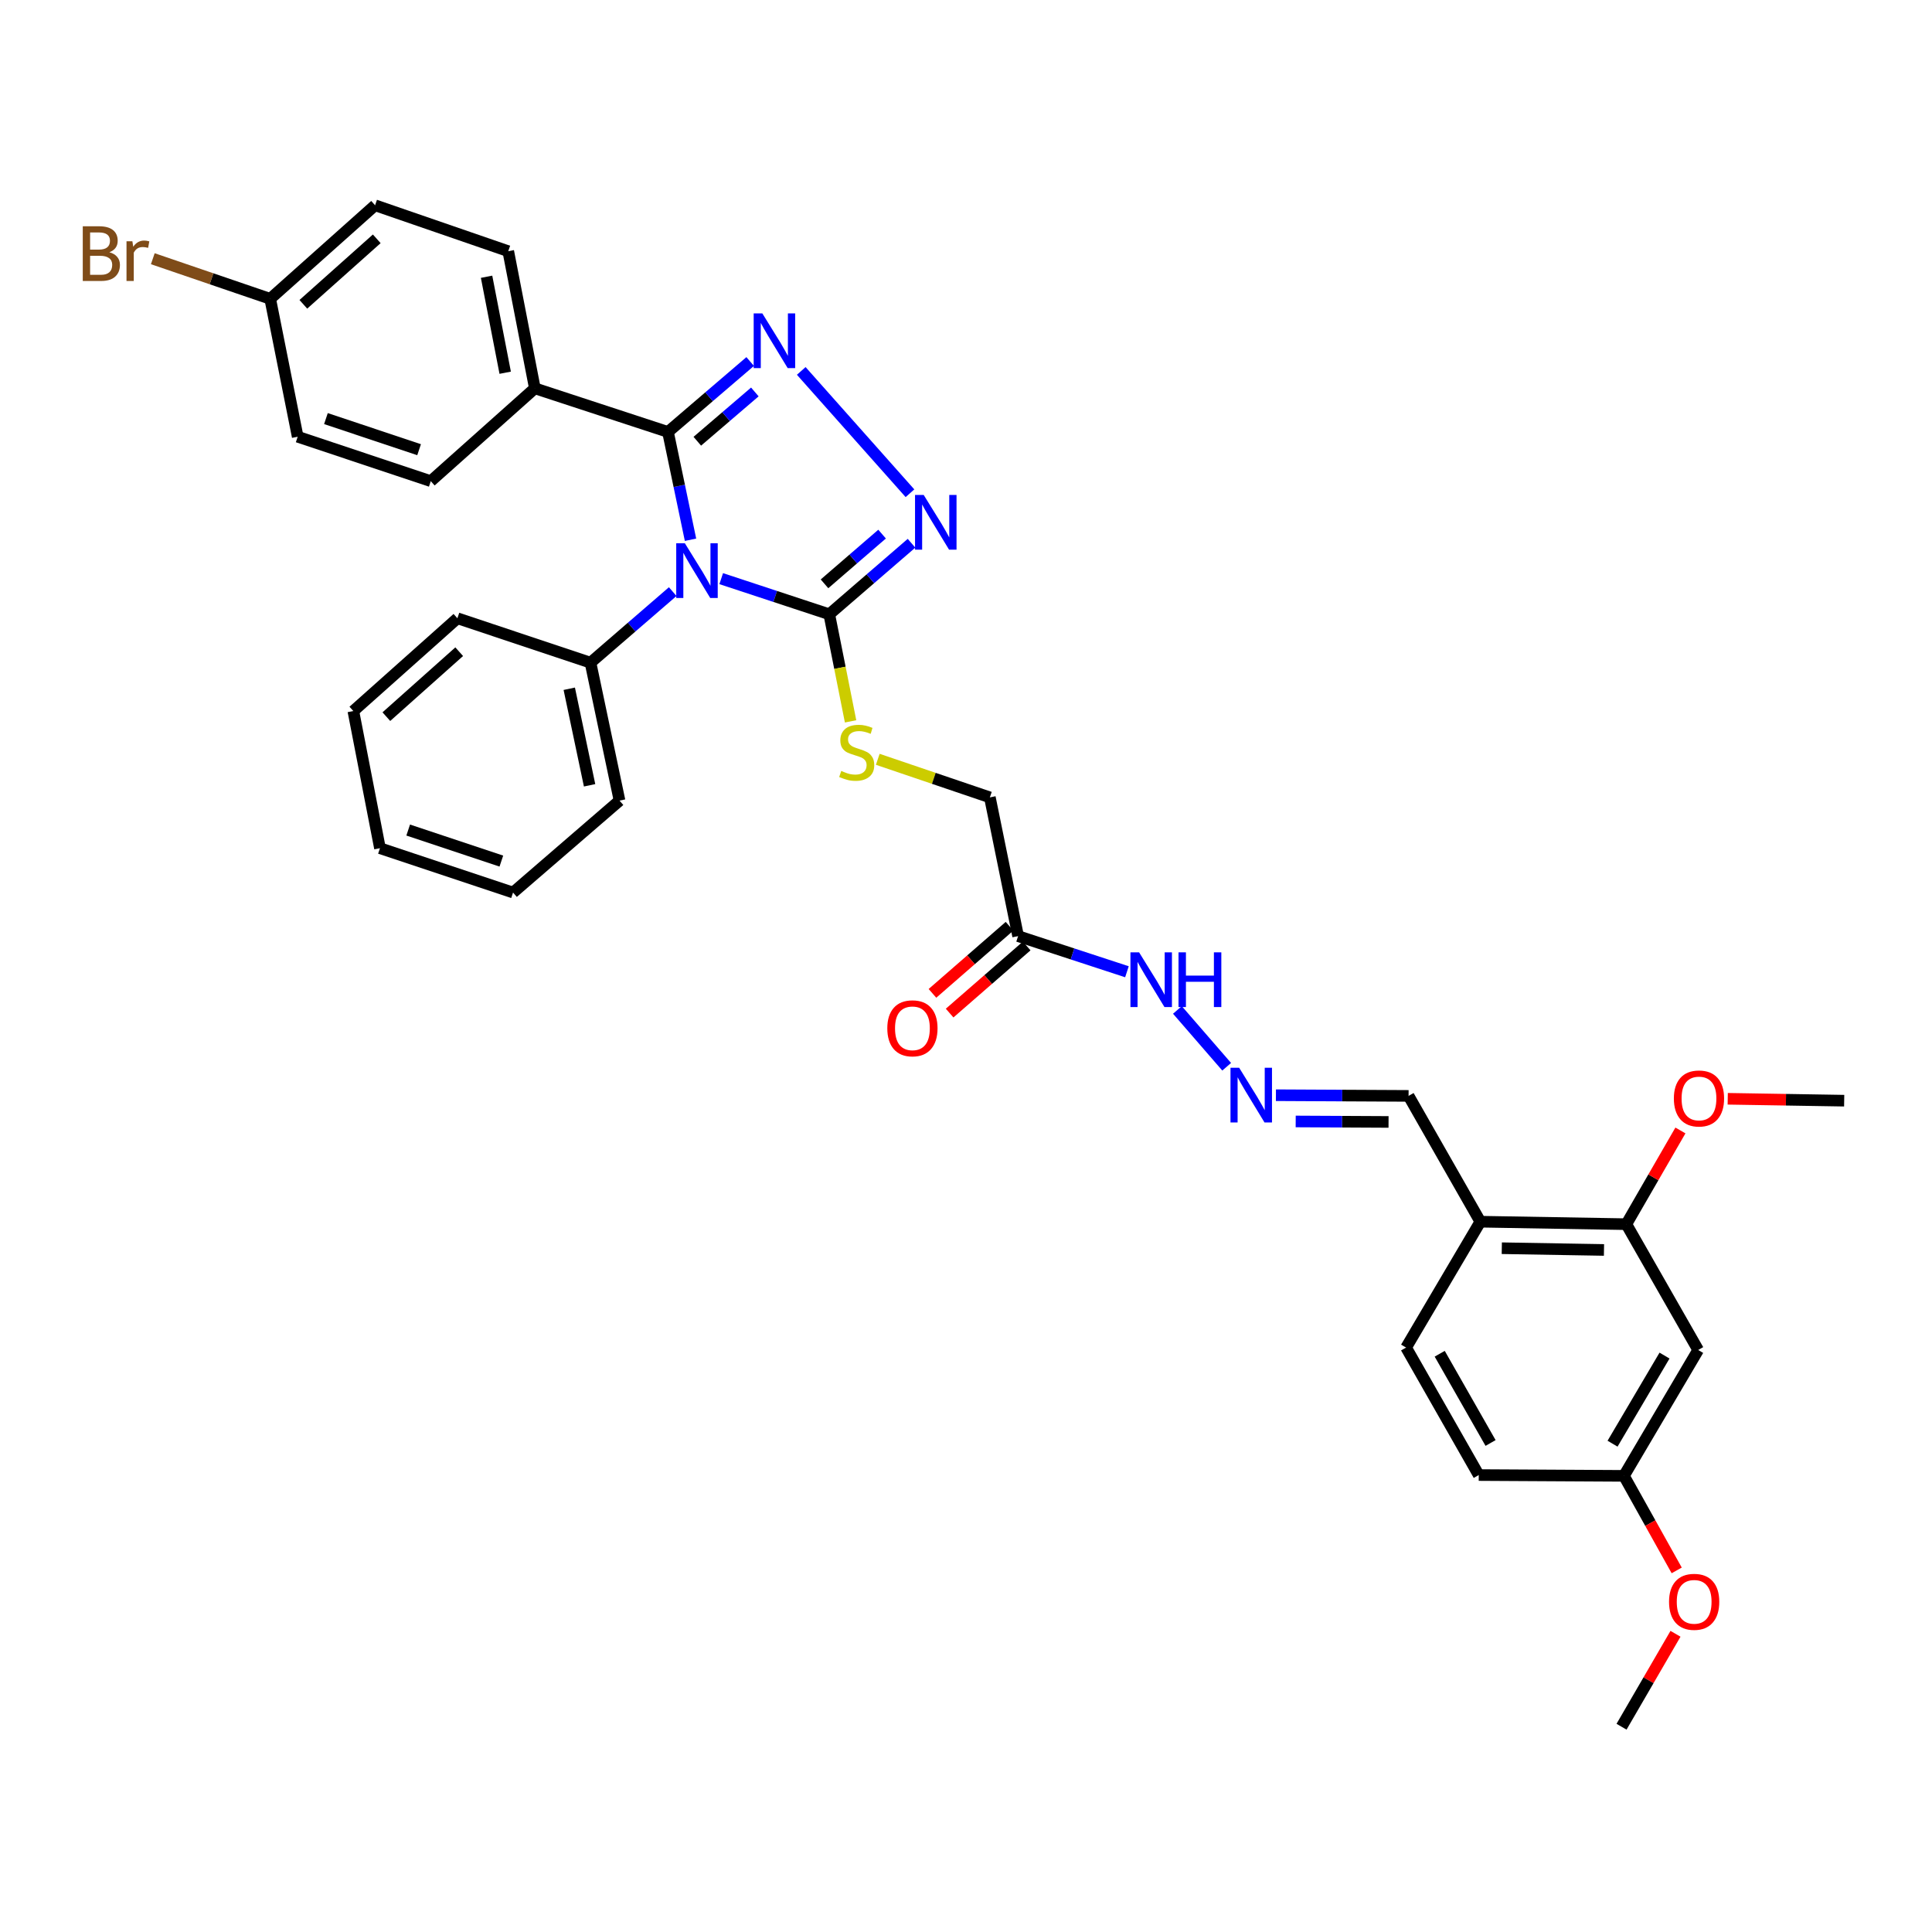 <?xml version='1.0' encoding='iso-8859-1'?>
<svg version='1.1' baseProfile='full'
              xmlns='http://www.w3.org/2000/svg'
                      xmlns:rdkit='http://www.rdkit.org/xml'
                      xmlns:xlink='http://www.w3.org/1999/xlink'
                  xml:space='preserve'
width='1000px' height='1000px' viewBox='0 0 1000 1000'>
<!-- END OF HEADER -->
<rect style='opacity:1.0;fill:#FFFFFF;stroke:none' width='1000' height='1000' x='0' y='0'> </rect>
<path class='bond-0' d='M 357.41,279.374 L 351.575,251.473' style='fill:none;fill-rule:evenodd;stroke:#0000FF;stroke-width:6px;stroke-linecap:butt;stroke-linejoin:miter;stroke-opacity:1' />
<path class='bond-0' d='M 351.575,251.473 L 345.739,223.573' style='fill:none;fill-rule:evenodd;stroke:#000000;stroke-width:6px;stroke-linecap:butt;stroke-linejoin:miter;stroke-opacity:1' />
<path class='bond-2' d='M 373.298,299.504 L 401.262,308.726' style='fill:none;fill-rule:evenodd;stroke:#0000FF;stroke-width:6px;stroke-linecap:butt;stroke-linejoin:miter;stroke-opacity:1' />
<path class='bond-2' d='M 401.262,308.726 L 429.227,317.948' style='fill:none;fill-rule:evenodd;stroke:#000000;stroke-width:6px;stroke-linecap:butt;stroke-linejoin:miter;stroke-opacity:1' />
<path class='bond-9' d='M 348.194,306.224 L 326.916,324.613' style='fill:none;fill-rule:evenodd;stroke:#0000FF;stroke-width:6px;stroke-linecap:butt;stroke-linejoin:miter;stroke-opacity:1' />
<path class='bond-9' d='M 326.916,324.613 L 305.638,343.003' style='fill:none;fill-rule:evenodd;stroke:#000000;stroke-width:6px;stroke-linecap:butt;stroke-linejoin:miter;stroke-opacity:1' />
<path class='bond-1' d='M 345.739,223.573 L 367.013,205.35' style='fill:none;fill-rule:evenodd;stroke:#000000;stroke-width:6px;stroke-linecap:butt;stroke-linejoin:miter;stroke-opacity:1' />
<path class='bond-1' d='M 367.013,205.35 L 388.287,187.127' style='fill:none;fill-rule:evenodd;stroke:#0000FF;stroke-width:6px;stroke-linecap:butt;stroke-linejoin:miter;stroke-opacity:1' />
<path class='bond-1' d='M 360.926,228.385 L 375.818,215.629' style='fill:none;fill-rule:evenodd;stroke:#000000;stroke-width:6px;stroke-linecap:butt;stroke-linejoin:miter;stroke-opacity:1' />
<path class='bond-1' d='M 375.818,215.629 L 390.71,202.873' style='fill:none;fill-rule:evenodd;stroke:#0000FF;stroke-width:6px;stroke-linecap:butt;stroke-linejoin:miter;stroke-opacity:1' />
<path class='bond-6' d='M 345.739,223.573 L 276.839,200.992' style='fill:none;fill-rule:evenodd;stroke:#000000;stroke-width:6px;stroke-linecap:butt;stroke-linejoin:miter;stroke-opacity:1' />
<path class='bond-34' d='M 414.724,191.992 L 470.998,255.304' style='fill:none;fill-rule:evenodd;stroke:#0000FF;stroke-width:6px;stroke-linecap:butt;stroke-linejoin:miter;stroke-opacity:1' />
<path class='bond-3' d='M 429.227,317.948 L 450.512,299.566' style='fill:none;fill-rule:evenodd;stroke:#000000;stroke-width:6px;stroke-linecap:butt;stroke-linejoin:miter;stroke-opacity:1' />
<path class='bond-3' d='M 450.512,299.566 L 471.798,281.184' style='fill:none;fill-rule:evenodd;stroke:#0000FF;stroke-width:6px;stroke-linecap:butt;stroke-linejoin:miter;stroke-opacity:1' />
<path class='bond-3' d='M 426.766,302.19 L 441.666,289.322' style='fill:none;fill-rule:evenodd;stroke:#000000;stroke-width:6px;stroke-linecap:butt;stroke-linejoin:miter;stroke-opacity:1' />
<path class='bond-3' d='M 441.666,289.322 L 456.565,276.455' style='fill:none;fill-rule:evenodd;stroke:#0000FF;stroke-width:6px;stroke-linecap:butt;stroke-linejoin:miter;stroke-opacity:1' />
<path class='bond-5' d='M 429.227,317.948 L 434.743,345.662' style='fill:none;fill-rule:evenodd;stroke:#000000;stroke-width:6px;stroke-linecap:butt;stroke-linejoin:miter;stroke-opacity:1' />
<path class='bond-5' d='M 434.743,345.662 L 440.258,373.376' style='fill:none;fill-rule:evenodd;stroke:#CCCC00;stroke-width:6px;stroke-linecap:butt;stroke-linejoin:miter;stroke-opacity:1' />
<path class='bond-4' d='M 526.971,484.533 L 512.353,412.723' style='fill:none;fill-rule:evenodd;stroke:#000000;stroke-width:6px;stroke-linecap:butt;stroke-linejoin:miter;stroke-opacity:1' />
<path class='bond-12' d='M 526.971,484.533 L 555.138,493.756' style='fill:none;fill-rule:evenodd;stroke:#000000;stroke-width:6px;stroke-linecap:butt;stroke-linejoin:miter;stroke-opacity:1' />
<path class='bond-12' d='M 555.138,493.756 L 583.304,502.98' style='fill:none;fill-rule:evenodd;stroke:#0000FF;stroke-width:6px;stroke-linecap:butt;stroke-linejoin:miter;stroke-opacity:1' />
<path class='bond-13' d='M 522.527,479.429 L 502.582,496.797' style='fill:none;fill-rule:evenodd;stroke:#000000;stroke-width:6px;stroke-linecap:butt;stroke-linejoin:miter;stroke-opacity:1' />
<path class='bond-13' d='M 502.582,496.797 L 482.637,514.165' style='fill:none;fill-rule:evenodd;stroke:#FF0000;stroke-width:6px;stroke-linecap:butt;stroke-linejoin:miter;stroke-opacity:1' />
<path class='bond-13' d='M 531.415,489.636 L 511.47,507.004' style='fill:none;fill-rule:evenodd;stroke:#000000;stroke-width:6px;stroke-linecap:butt;stroke-linejoin:miter;stroke-opacity:1' />
<path class='bond-13' d='M 511.47,507.004 L 491.525,524.372' style='fill:none;fill-rule:evenodd;stroke:#FF0000;stroke-width:6px;stroke-linecap:butt;stroke-linejoin:miter;stroke-opacity:1' />
<path class='bond-15' d='M 454.331,393.017 L 483.342,402.87' style='fill:none;fill-rule:evenodd;stroke:#CCCC00;stroke-width:6px;stroke-linecap:butt;stroke-linejoin:miter;stroke-opacity:1' />
<path class='bond-15' d='M 483.342,402.87 L 512.353,412.723' style='fill:none;fill-rule:evenodd;stroke:#000000;stroke-width:6px;stroke-linecap:butt;stroke-linejoin:miter;stroke-opacity:1' />
<path class='bond-17' d='M 276.839,200.992 L 263.071,130.024' style='fill:none;fill-rule:evenodd;stroke:#000000;stroke-width:6px;stroke-linecap:butt;stroke-linejoin:miter;stroke-opacity:1' />
<path class='bond-17' d='M 261.487,192.924 L 251.849,143.247' style='fill:none;fill-rule:evenodd;stroke:#000000;stroke-width:6px;stroke-linecap:butt;stroke-linejoin:miter;stroke-opacity:1' />
<path class='bond-18' d='M 276.839,200.992 L 222.97,249.048' style='fill:none;fill-rule:evenodd;stroke:#000000;stroke-width:6px;stroke-linecap:butt;stroke-linejoin:miter;stroke-opacity:1' />
<path class='bond-7' d='M 841.785,633.634 L 766.223,632.349' style='fill:none;fill-rule:evenodd;stroke:#000000;stroke-width:6px;stroke-linecap:butt;stroke-linejoin:miter;stroke-opacity:1' />
<path class='bond-7' d='M 830.22,646.974 L 777.327,646.074' style='fill:none;fill-rule:evenodd;stroke:#000000;stroke-width:6px;stroke-linecap:butt;stroke-linejoin:miter;stroke-opacity:1' />
<path class='bond-11' d='M 841.785,633.634 L 878.976,698.752' style='fill:none;fill-rule:evenodd;stroke:#000000;stroke-width:6px;stroke-linecap:butt;stroke-linejoin:miter;stroke-opacity:1' />
<path class='bond-22' d='M 841.785,633.634 L 855.784,609.381' style='fill:none;fill-rule:evenodd;stroke:#000000;stroke-width:6px;stroke-linecap:butt;stroke-linejoin:miter;stroke-opacity:1' />
<path class='bond-22' d='M 855.784,609.381 L 869.784,585.127' style='fill:none;fill-rule:evenodd;stroke:#FF0000;stroke-width:6px;stroke-linecap:butt;stroke-linejoin:miter;stroke-opacity:1' />
<path class='bond-8' d='M 766.223,632.349 L 729.077,567.231' style='fill:none;fill-rule:evenodd;stroke:#000000;stroke-width:6px;stroke-linecap:butt;stroke-linejoin:miter;stroke-opacity:1' />
<path class='bond-16' d='M 766.223,632.349 L 727.791,697.496' style='fill:none;fill-rule:evenodd;stroke:#000000;stroke-width:6px;stroke-linecap:butt;stroke-linejoin:miter;stroke-opacity:1' />
<path class='bond-27' d='M 305.638,343.003 L 320.669,414.392' style='fill:none;fill-rule:evenodd;stroke:#000000;stroke-width:6px;stroke-linecap:butt;stroke-linejoin:miter;stroke-opacity:1' />
<path class='bond-27' d='M 294.648,356.5 L 305.17,406.472' style='fill:none;fill-rule:evenodd;stroke:#000000;stroke-width:6px;stroke-linecap:butt;stroke-linejoin:miter;stroke-opacity:1' />
<path class='bond-28' d='M 305.638,343.003 L 236.753,320.016' style='fill:none;fill-rule:evenodd;stroke:#000000;stroke-width:6px;stroke-linecap:butt;stroke-linejoin:miter;stroke-opacity:1' />
<path class='bond-10' d='M 634.926,552.151 L 609.426,522.742' style='fill:none;fill-rule:evenodd;stroke:#0000FF;stroke-width:6px;stroke-linecap:butt;stroke-linejoin:miter;stroke-opacity:1' />
<path class='bond-14' d='M 660.418,566.882 L 694.747,567.056' style='fill:none;fill-rule:evenodd;stroke:#0000FF;stroke-width:6px;stroke-linecap:butt;stroke-linejoin:miter;stroke-opacity:1' />
<path class='bond-14' d='M 694.747,567.056 L 729.077,567.231' style='fill:none;fill-rule:evenodd;stroke:#000000;stroke-width:6px;stroke-linecap:butt;stroke-linejoin:miter;stroke-opacity:1' />
<path class='bond-14' d='M 670.648,580.469 L 694.679,580.591' style='fill:none;fill-rule:evenodd;stroke:#0000FF;stroke-width:6px;stroke-linecap:butt;stroke-linejoin:miter;stroke-opacity:1' />
<path class='bond-14' d='M 694.679,580.591 L 718.709,580.713' style='fill:none;fill-rule:evenodd;stroke:#000000;stroke-width:6px;stroke-linecap:butt;stroke-linejoin:miter;stroke-opacity:1' />
<path class='bond-37' d='M 878.976,698.752 L 840.544,763.9' style='fill:none;fill-rule:evenodd;stroke:#000000;stroke-width:6px;stroke-linecap:butt;stroke-linejoin:miter;stroke-opacity:1' />
<path class='bond-37' d='M 861.553,701.647 L 834.651,747.251' style='fill:none;fill-rule:evenodd;stroke:#000000;stroke-width:6px;stroke-linecap:butt;stroke-linejoin:miter;stroke-opacity:1' />
<path class='bond-21' d='M 727.791,697.496 L 765.396,763.487' style='fill:none;fill-rule:evenodd;stroke:#000000;stroke-width:6px;stroke-linecap:butt;stroke-linejoin:miter;stroke-opacity:1' />
<path class='bond-21' d='M 745.191,700.694 L 771.514,746.887' style='fill:none;fill-rule:evenodd;stroke:#000000;stroke-width:6px;stroke-linecap:butt;stroke-linejoin:miter;stroke-opacity:1' />
<path class='bond-23' d='M 263.071,130.024 L 194.141,106.248' style='fill:none;fill-rule:evenodd;stroke:#000000;stroke-width:6px;stroke-linecap:butt;stroke-linejoin:miter;stroke-opacity:1' />
<path class='bond-24' d='M 222.97,249.048 L 154.085,226.054' style='fill:none;fill-rule:evenodd;stroke:#000000;stroke-width:6px;stroke-linecap:butt;stroke-linejoin:miter;stroke-opacity:1' />
<path class='bond-24' d='M 216.923,232.761 L 168.703,216.665' style='fill:none;fill-rule:evenodd;stroke:#000000;stroke-width:6px;stroke-linecap:butt;stroke-linejoin:miter;stroke-opacity:1' />
<path class='bond-19' d='M 840.544,763.9 L 765.396,763.487' style='fill:none;fill-rule:evenodd;stroke:#000000;stroke-width:6px;stroke-linecap:butt;stroke-linejoin:miter;stroke-opacity:1' />
<path class='bond-26' d='M 840.544,763.9 L 854.201,788.367' style='fill:none;fill-rule:evenodd;stroke:#000000;stroke-width:6px;stroke-linecap:butt;stroke-linejoin:miter;stroke-opacity:1' />
<path class='bond-26' d='M 854.201,788.367 L 867.859,812.834' style='fill:none;fill-rule:evenodd;stroke:#FF0000;stroke-width:6px;stroke-linecap:butt;stroke-linejoin:miter;stroke-opacity:1' />
<path class='bond-20' d='M 139.858,154.673 L 154.085,226.054' style='fill:none;fill-rule:evenodd;stroke:#000000;stroke-width:6px;stroke-linecap:butt;stroke-linejoin:miter;stroke-opacity:1' />
<path class='bond-25' d='M 139.858,154.673 L 109.474,144.293' style='fill:none;fill-rule:evenodd;stroke:#000000;stroke-width:6px;stroke-linecap:butt;stroke-linejoin:miter;stroke-opacity:1' />
<path class='bond-25' d='M 109.474,144.293 L 79.089,133.913' style='fill:none;fill-rule:evenodd;stroke:#7F4C19;stroke-width:6px;stroke-linecap:butt;stroke-linejoin:miter;stroke-opacity:1' />
<path class='bond-36' d='M 139.858,154.673 L 194.141,106.248' style='fill:none;fill-rule:evenodd;stroke:#000000;stroke-width:6px;stroke-linecap:butt;stroke-linejoin:miter;stroke-opacity:1' />
<path class='bond-36' d='M 157.011,157.509 L 195.009,123.612' style='fill:none;fill-rule:evenodd;stroke:#000000;stroke-width:6px;stroke-linecap:butt;stroke-linejoin:miter;stroke-opacity:1' />
<path class='bond-29' d='M 894.268,568.729 L 924.407,569.221' style='fill:none;fill-rule:evenodd;stroke:#FF0000;stroke-width:6px;stroke-linecap:butt;stroke-linejoin:miter;stroke-opacity:1' />
<path class='bond-29' d='M 924.407,569.221 L 954.545,569.712' style='fill:none;fill-rule:evenodd;stroke:#000000;stroke-width:6px;stroke-linecap:butt;stroke-linejoin:miter;stroke-opacity:1' />
<path class='bond-30' d='M 867.235,845.649 L 853.269,869.701' style='fill:none;fill-rule:evenodd;stroke:#FF0000;stroke-width:6px;stroke-linecap:butt;stroke-linejoin:miter;stroke-opacity:1' />
<path class='bond-30' d='M 853.269,869.701 L 839.303,893.752' style='fill:none;fill-rule:evenodd;stroke:#000000;stroke-width:6px;stroke-linecap:butt;stroke-linejoin:miter;stroke-opacity:1' />
<path class='bond-32' d='M 320.669,414.392 L 265.552,461.982' style='fill:none;fill-rule:evenodd;stroke:#000000;stroke-width:6px;stroke-linecap:butt;stroke-linejoin:miter;stroke-opacity:1' />
<path class='bond-31' d='M 236.753,320.016 L 182.892,368.035' style='fill:none;fill-rule:evenodd;stroke:#000000;stroke-width:6px;stroke-linecap:butt;stroke-linejoin:miter;stroke-opacity:1' />
<path class='bond-31' d='M 237.681,337.322 L 199.978,370.935' style='fill:none;fill-rule:evenodd;stroke:#000000;stroke-width:6px;stroke-linecap:butt;stroke-linejoin:miter;stroke-opacity:1' />
<path class='bond-33' d='M 182.892,368.035 L 196.667,439.033' style='fill:none;fill-rule:evenodd;stroke:#000000;stroke-width:6px;stroke-linecap:butt;stroke-linejoin:miter;stroke-opacity:1' />
<path class='bond-35' d='M 265.552,461.982 L 196.667,439.033' style='fill:none;fill-rule:evenodd;stroke:#000000;stroke-width:6px;stroke-linecap:butt;stroke-linejoin:miter;stroke-opacity:1' />
<path class='bond-35' d='M 259.498,445.699 L 211.278,429.634' style='fill:none;fill-rule:evenodd;stroke:#000000;stroke-width:6px;stroke-linecap:butt;stroke-linejoin:miter;stroke-opacity:1' />
<path  class='atom-0' d='M 354.495 281.208
L 363.775 296.208
Q 364.695 297.688, 366.175 300.368
Q 367.655 303.048, 367.735 303.208
L 367.735 281.208
L 371.495 281.208
L 371.495 309.528
L 367.615 309.528
L 357.655 293.128
Q 356.495 291.208, 355.255 289.008
Q 354.055 286.808, 353.695 286.128
L 353.695 309.528
L 350.015 309.528
L 350.015 281.208
L 354.495 281.208
' fill='#0000FF'/>
<path  class='atom-2' d='M 394.581 162.213
L 403.861 177.213
Q 404.781 178.693, 406.261 181.373
Q 407.741 184.053, 407.821 184.213
L 407.821 162.213
L 411.581 162.213
L 411.581 190.533
L 407.701 190.533
L 397.741 174.133
Q 396.581 172.213, 395.341 170.013
Q 394.141 167.813, 393.781 167.133
L 393.781 190.533
L 390.101 190.533
L 390.101 162.213
L 394.581 162.213
' fill='#0000FF'/>
<path  class='atom-4' d='M 478.099 256.176
L 487.379 271.176
Q 488.299 272.656, 489.779 275.336
Q 491.259 278.016, 491.339 278.176
L 491.339 256.176
L 495.099 256.176
L 495.099 284.496
L 491.219 284.496
L 481.259 268.096
Q 480.099 266.176, 478.859 263.976
Q 477.659 261.776, 477.299 261.096
L 477.299 284.496
L 473.619 284.496
L 473.619 256.176
L 478.099 256.176
' fill='#0000FF'/>
<path  class='atom-6' d='M 435.431 399.035
Q 435.751 399.155, 437.071 399.715
Q 438.391 400.275, 439.831 400.635
Q 441.311 400.955, 442.751 400.955
Q 445.431 400.955, 446.991 399.675
Q 448.551 398.355, 448.551 396.075
Q 448.551 394.515, 447.751 393.555
Q 446.991 392.595, 445.791 392.075
Q 444.591 391.555, 442.591 390.955
Q 440.071 390.195, 438.551 389.475
Q 437.071 388.755, 435.991 387.235
Q 434.951 385.715, 434.951 383.155
Q 434.951 379.595, 437.351 377.395
Q 439.791 375.195, 444.591 375.195
Q 447.871 375.195, 451.591 376.755
L 450.671 379.835
Q 447.271 378.435, 444.711 378.435
Q 441.951 378.435, 440.431 379.595
Q 438.911 380.715, 438.951 382.675
Q 438.951 384.195, 439.711 385.115
Q 440.511 386.035, 441.631 386.555
Q 442.791 387.075, 444.711 387.675
Q 447.271 388.475, 448.791 389.275
Q 450.311 390.075, 451.391 391.715
Q 452.511 393.315, 452.511 396.075
Q 452.511 399.995, 449.871 402.115
Q 447.271 404.195, 442.911 404.195
Q 440.391 404.195, 438.471 403.635
Q 436.591 403.115, 434.351 402.195
L 435.431 399.035
' fill='#CCCC00'/>
<path  class='atom-11' d='M 641.382 552.657
L 650.662 567.657
Q 651.582 569.137, 653.062 571.817
Q 654.542 574.497, 654.622 574.657
L 654.622 552.657
L 658.382 552.657
L 658.382 580.977
L 654.502 580.977
L 644.542 564.577
Q 643.382 562.657, 642.142 560.457
Q 640.942 558.257, 640.582 557.577
L 640.582 580.977
L 636.902 580.977
L 636.902 552.657
L 641.382 552.657
' fill='#0000FF'/>
<path  class='atom-13' d='M 589.596 492.931
L 598.876 507.931
Q 599.796 509.411, 601.276 512.091
Q 602.756 514.771, 602.836 514.931
L 602.836 492.931
L 606.596 492.931
L 606.596 521.251
L 602.716 521.251
L 592.756 504.851
Q 591.596 502.931, 590.356 500.731
Q 589.156 498.531, 588.796 497.851
L 588.796 521.251
L 585.116 521.251
L 585.116 492.931
L 589.596 492.931
' fill='#0000FF'/>
<path  class='atom-13' d='M 609.996 492.931
L 613.836 492.931
L 613.836 504.971
L 628.316 504.971
L 628.316 492.931
L 632.156 492.931
L 632.156 521.251
L 628.316 521.251
L 628.316 508.171
L 613.836 508.171
L 613.836 521.251
L 609.996 521.251
L 609.996 492.931
' fill='#0000FF'/>
<path  class='atom-14' d='M 459.268 532.248
Q 459.268 525.448, 462.628 521.648
Q 465.988 517.848, 472.268 517.848
Q 478.548 517.848, 481.908 521.648
Q 485.268 525.448, 485.268 532.248
Q 485.268 539.128, 481.868 543.048
Q 478.468 546.928, 472.268 546.928
Q 466.028 546.928, 462.628 543.048
Q 459.268 539.168, 459.268 532.248
M 472.268 543.728
Q 476.588 543.728, 478.908 540.848
Q 481.268 537.928, 481.268 532.248
Q 481.268 526.688, 478.908 523.888
Q 476.588 521.048, 472.268 521.048
Q 467.948 521.048, 465.588 523.848
Q 463.268 526.648, 463.268 532.248
Q 463.268 537.968, 465.588 540.848
Q 467.948 543.728, 472.268 543.728
' fill='#FF0000'/>
<path  class='atom-23' d='M 866.389 568.566
Q 866.389 561.766, 869.749 557.966
Q 873.109 554.166, 879.389 554.166
Q 885.669 554.166, 889.029 557.966
Q 892.389 561.766, 892.389 568.566
Q 892.389 575.446, 888.989 579.366
Q 885.589 583.246, 879.389 583.246
Q 873.149 583.246, 869.749 579.366
Q 866.389 575.486, 866.389 568.566
M 879.389 580.046
Q 883.709 580.046, 886.029 577.166
Q 888.389 574.246, 888.389 568.566
Q 888.389 563.006, 886.029 560.206
Q 883.709 557.366, 879.389 557.366
Q 875.069 557.366, 872.709 560.166
Q 870.389 562.966, 870.389 568.566
Q 870.389 574.286, 872.709 577.166
Q 875.069 580.046, 879.389 580.046
' fill='#FF0000'/>
<path  class='atom-26' d='M 56.599 130.56
Q 59.319 131.32, 60.679 133
Q 62.08 134.64, 62.08 137.08
Q 62.08 141, 59.559 143.24
Q 57.08 145.44, 52.359 145.44
L 42.84 145.44
L 42.84 117.12
L 51.2 117.12
Q 56.039 117.12, 58.48 119.08
Q 60.919 121.04, 60.919 124.64
Q 60.919 128.92, 56.599 130.56
M 46.639 120.32
L 46.639 129.2
L 51.2 129.2
Q 53.999 129.2, 55.44 128.08
Q 56.919 126.92, 56.919 124.64
Q 56.919 120.32, 51.2 120.32
L 46.639 120.32
M 52.359 142.24
Q 55.12 142.24, 56.599 140.92
Q 58.08 139.6, 58.08 137.08
Q 58.08 134.76, 56.44 133.6
Q 54.84 132.4, 51.76 132.4
L 46.639 132.4
L 46.639 142.24
L 52.359 142.24
' fill='#7F4C19'/>
<path  class='atom-26' d='M 68.519 124.88
L 68.96 127.72
Q 71.12 124.52, 74.639 124.52
Q 75.76 124.52, 77.279 124.92
L 76.68 128.28
Q 74.96 127.88, 73.999 127.88
Q 72.32 127.88, 71.2 128.56
Q 70.12 129.2, 69.24 130.76
L 69.24 145.44
L 65.48 145.44
L 65.48 124.88
L 68.519 124.88
' fill='#7F4C19'/>
<path  class='atom-27' d='M 863.893 829.098
Q 863.893 822.298, 867.253 818.498
Q 870.613 814.698, 876.893 814.698
Q 883.173 814.698, 886.533 818.498
Q 889.893 822.298, 889.893 829.098
Q 889.893 835.978, 886.493 839.898
Q 883.093 843.778, 876.893 843.778
Q 870.653 843.778, 867.253 839.898
Q 863.893 836.018, 863.893 829.098
M 876.893 840.578
Q 881.213 840.578, 883.533 837.698
Q 885.893 834.778, 885.893 829.098
Q 885.893 823.538, 883.533 820.738
Q 881.213 817.898, 876.893 817.898
Q 872.573 817.898, 870.213 820.698
Q 867.893 823.498, 867.893 829.098
Q 867.893 834.818, 870.213 837.698
Q 872.573 840.578, 876.893 840.578
' fill='#FF0000'/>
</svg>

